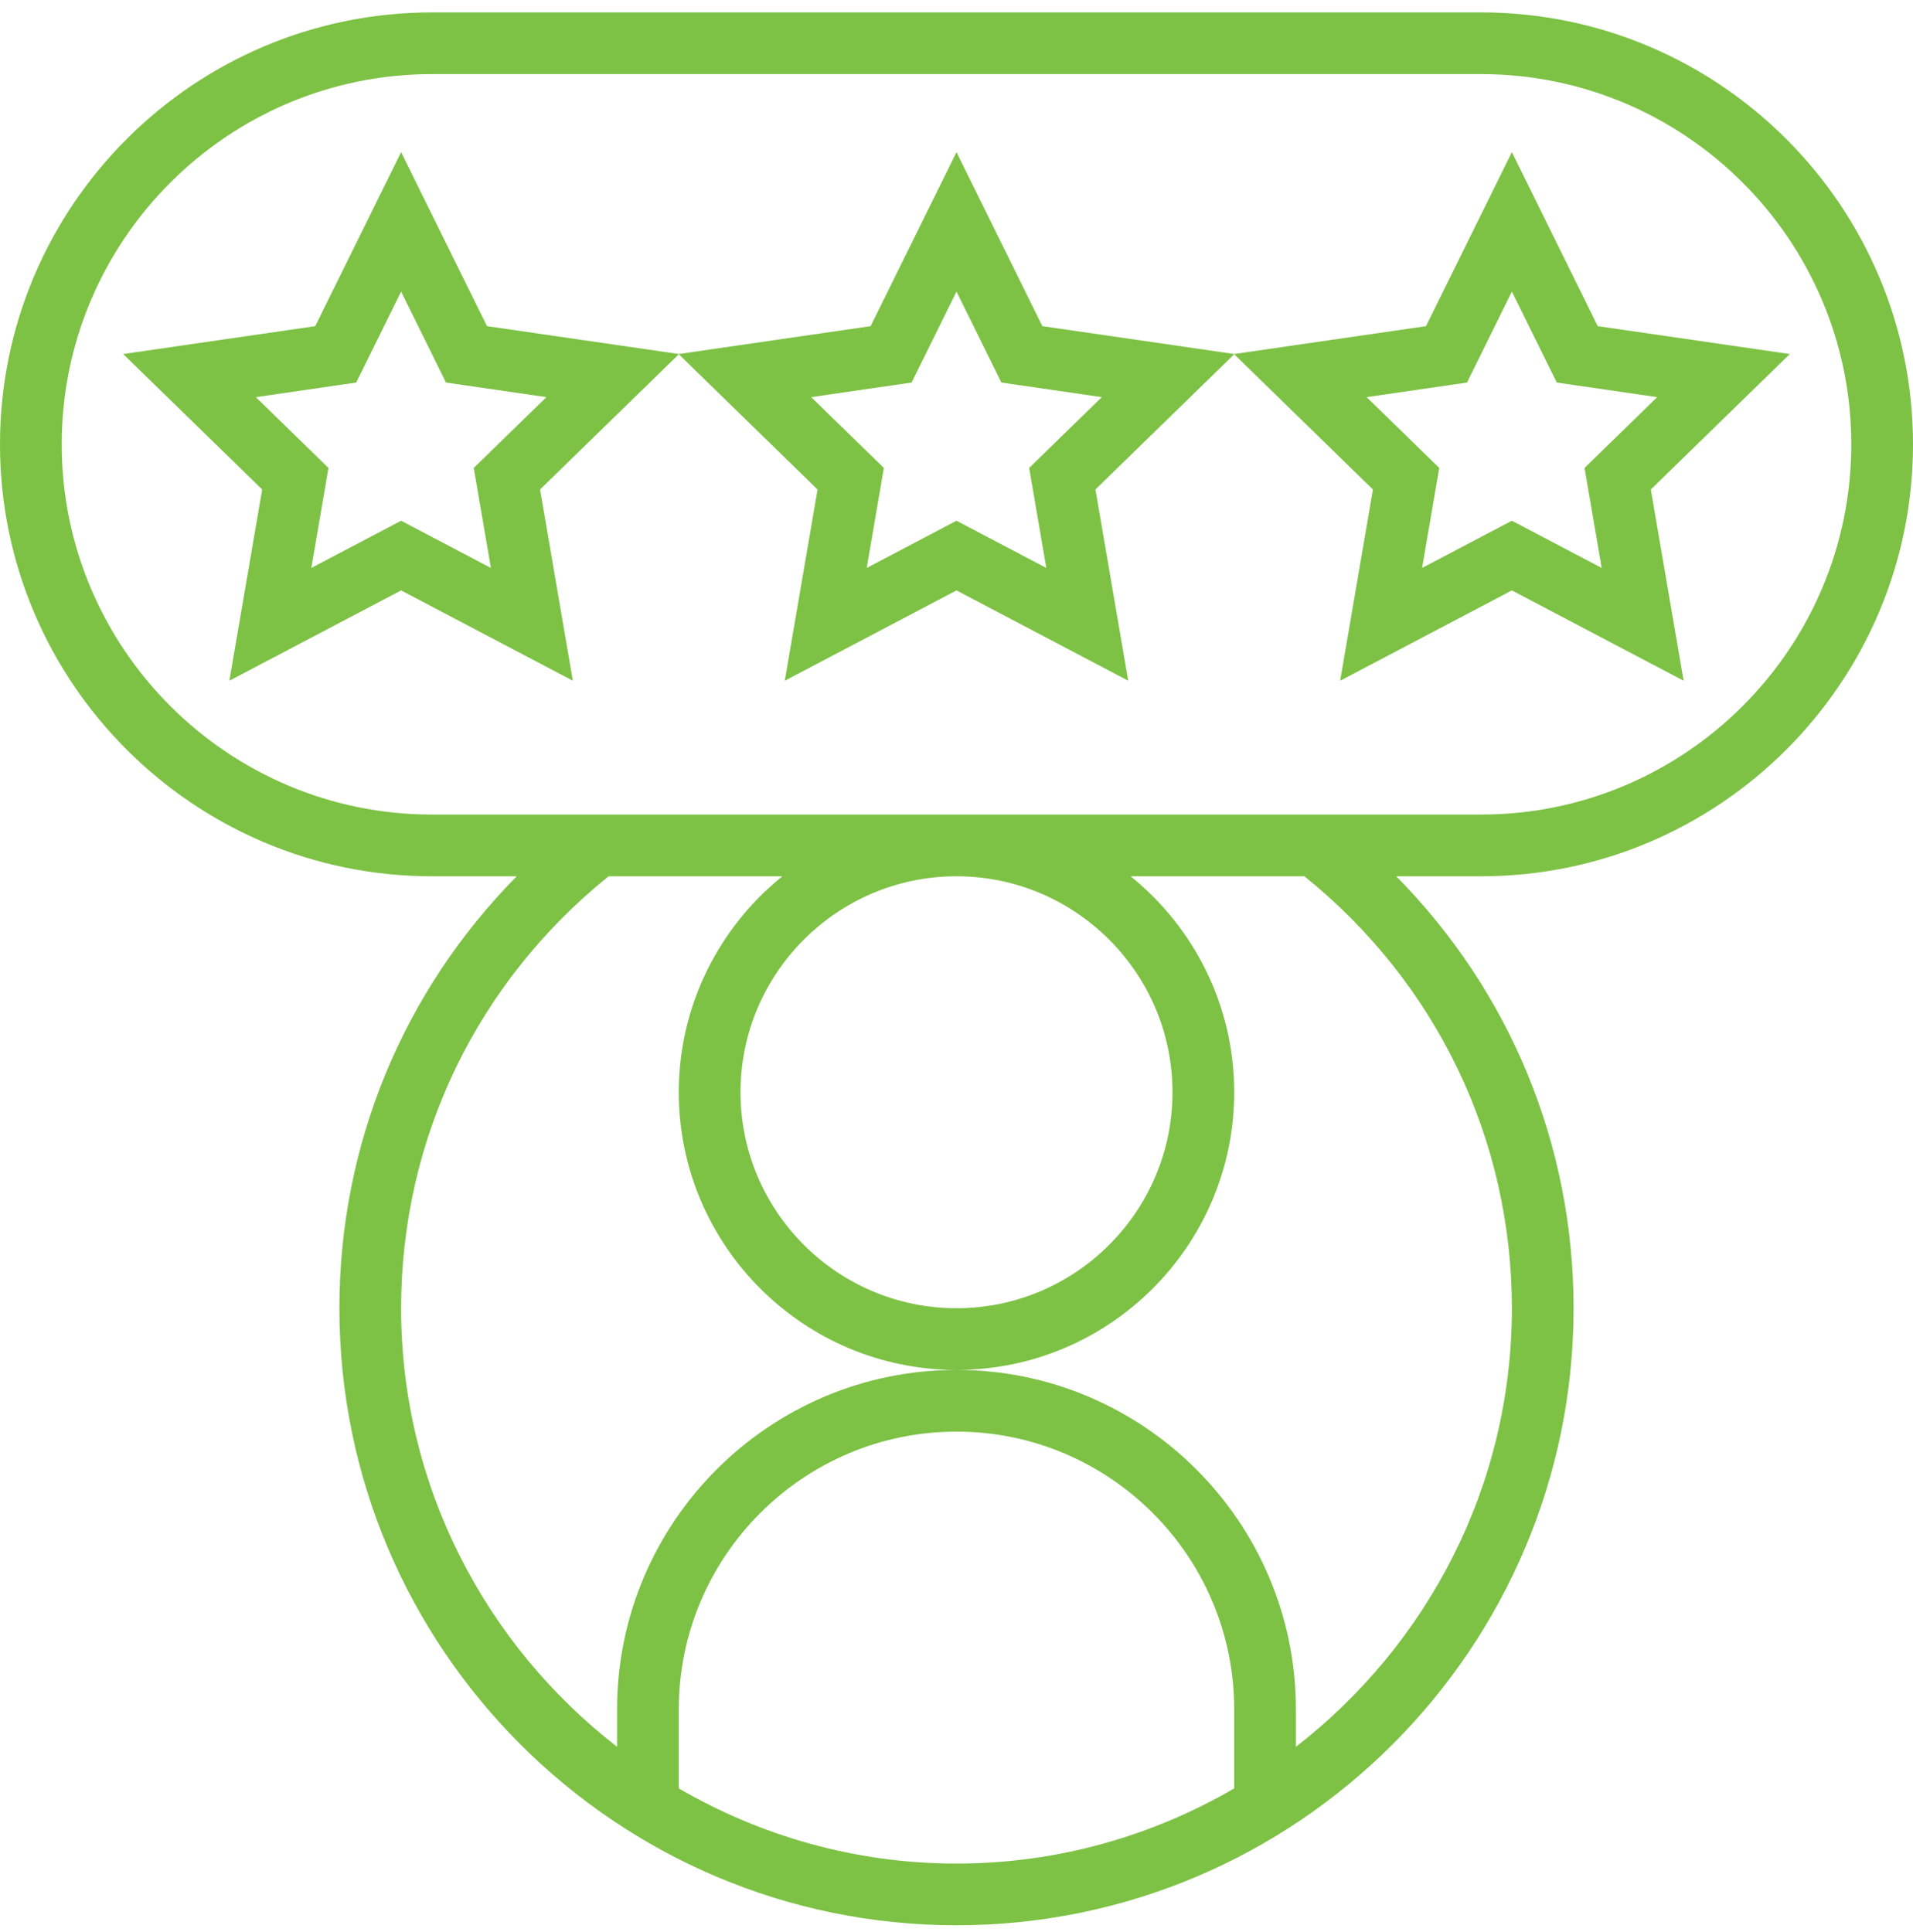 <?xml version="1.0" encoding="utf-8"?>
<!-- Generator: Adobe Illustrator 15.0.0, SVG Export Plug-In . SVG Version: 6.00 Build 0)  -->
<!DOCTYPE svg PUBLIC "-//W3C//DTD SVG 1.1//EN" "http://www.w3.org/Graphics/SVG/1.1/DTD/svg11.dtd">
<svg version="1.1" id="Layer_1" xmlns="http://www.w3.org/2000/svg" xmlns:xlink="http://www.w3.org/1999/xlink" x="0px" y="0px"
	 width="595.281px" height="601.14px" viewBox="0 117.445 595.281 601.14" enable-background="new 0 117.445 595.281 601.14"
	 xml:space="preserve">
<g>
	<g>
		<g>
			<path fill="#7DC245" d="M595.281,255.723c0-74.122-60.297-134.418-134.418-134.418H134.418C60.296,121.305,0,181.601,0,255.723
				s60.296,134.418,134.418,134.418h26.384c-35.313,35.746-55.188,83.474-55.188,134.418c0,105.883,86.143,192.025,192.026,192.025
				c105.883,0,192.025-86.143,192.025-192.025c0-50.944-19.875-98.673-55.188-134.418h26.385
				C534.984,390.141,595.281,329.845,595.281,255.723z M384.052,673.994c-25.453,14.786-54.92,23.389-86.412,23.389
				s-60.958-8.603-86.412-23.389v-24.618c0-47.642,38.76-86.411,86.412-86.411c47.65,0,86.412,38.77,86.412,86.411V673.994z
				 M470.464,524.56c0,55.505-26.414,104.846-67.211,136.492v-11.676c0-58.231-47.381-105.614-105.613-105.614
				c-58.232,0-105.614,47.383-105.614,105.614v11.676c-40.796-31.646-67.209-80.987-67.209-136.492
				c0-52.567,23.514-101.352,64.569-134.418h54.064c-19.625,15.852-32.222,40.076-32.222,67.209
				c0,47.642,38.76,86.411,86.412,86.411c47.65,0,86.412-38.77,86.412-86.411c0-27.134-12.598-51.357-32.223-67.209h54.064
				C446.951,423.208,470.464,471.992,470.464,524.56z M297.64,390.141c37.051,0,67.209,30.148,67.209,67.209
				c0,37.061-30.158,67.209-67.209,67.209c-37.051,0-67.209-30.148-67.209-67.209C230.431,420.289,260.589,390.141,297.64,390.141z
				 M134.418,370.938c-63.532,0-115.215-51.684-115.215-115.215s51.684-115.216,115.215-115.216h326.445
				c63.531,0,115.215,51.684,115.215,115.216s-51.684,115.215-115.215,115.215H134.418z"/>
			<path fill="#7DC245" d="M470.464,301.185l53.439,28.103l-10.205-59.519l43.254-42.149l-59.77-8.68l-26.719-54.151l-26.721,54.151
				l-59.691,8.67l-59.691-8.67l-26.721-54.151l-26.72,54.151l-59.691,8.67l-59.691-8.67l-26.72-54.151L98.096,218.94l-59.768,8.68
				l43.254,42.149l-10.206,59.519l53.441-28.103l53.441,28.103l-10.207-59.519l43.177-42.073l43.177,42.083l-10.206,59.519
				l53.441-28.113l53.441,28.103l-10.207-59.519l43.178-42.073l43.176,42.083l-10.205,59.519L470.464,301.185z M147.418,263.068
				l5.338,31.118l-27.94-14.69l-27.94,14.69l5.338-31.118l-22.611-22.035l31.243-4.542l13.97-28.305l13.97,28.305l31.243,4.542
				L147.418,263.068z M320.251,263.068l5.338,31.118l-27.949-14.69l-27.94,14.69l5.338-31.118l-22.611-22.035l31.243-4.542
				l13.97-28.305l13.971,28.305l31.242,4.542L320.251,263.068z M425.261,241.033l31.232-4.542l13.971-28.305l13.969,28.305
				l31.242,4.542l-22.602,22.035l5.34,31.118l-27.949-14.69l-27.941,14.69l5.34-31.118L425.261,241.033z"/>
		</g>
	</g>
</g>
</svg>
